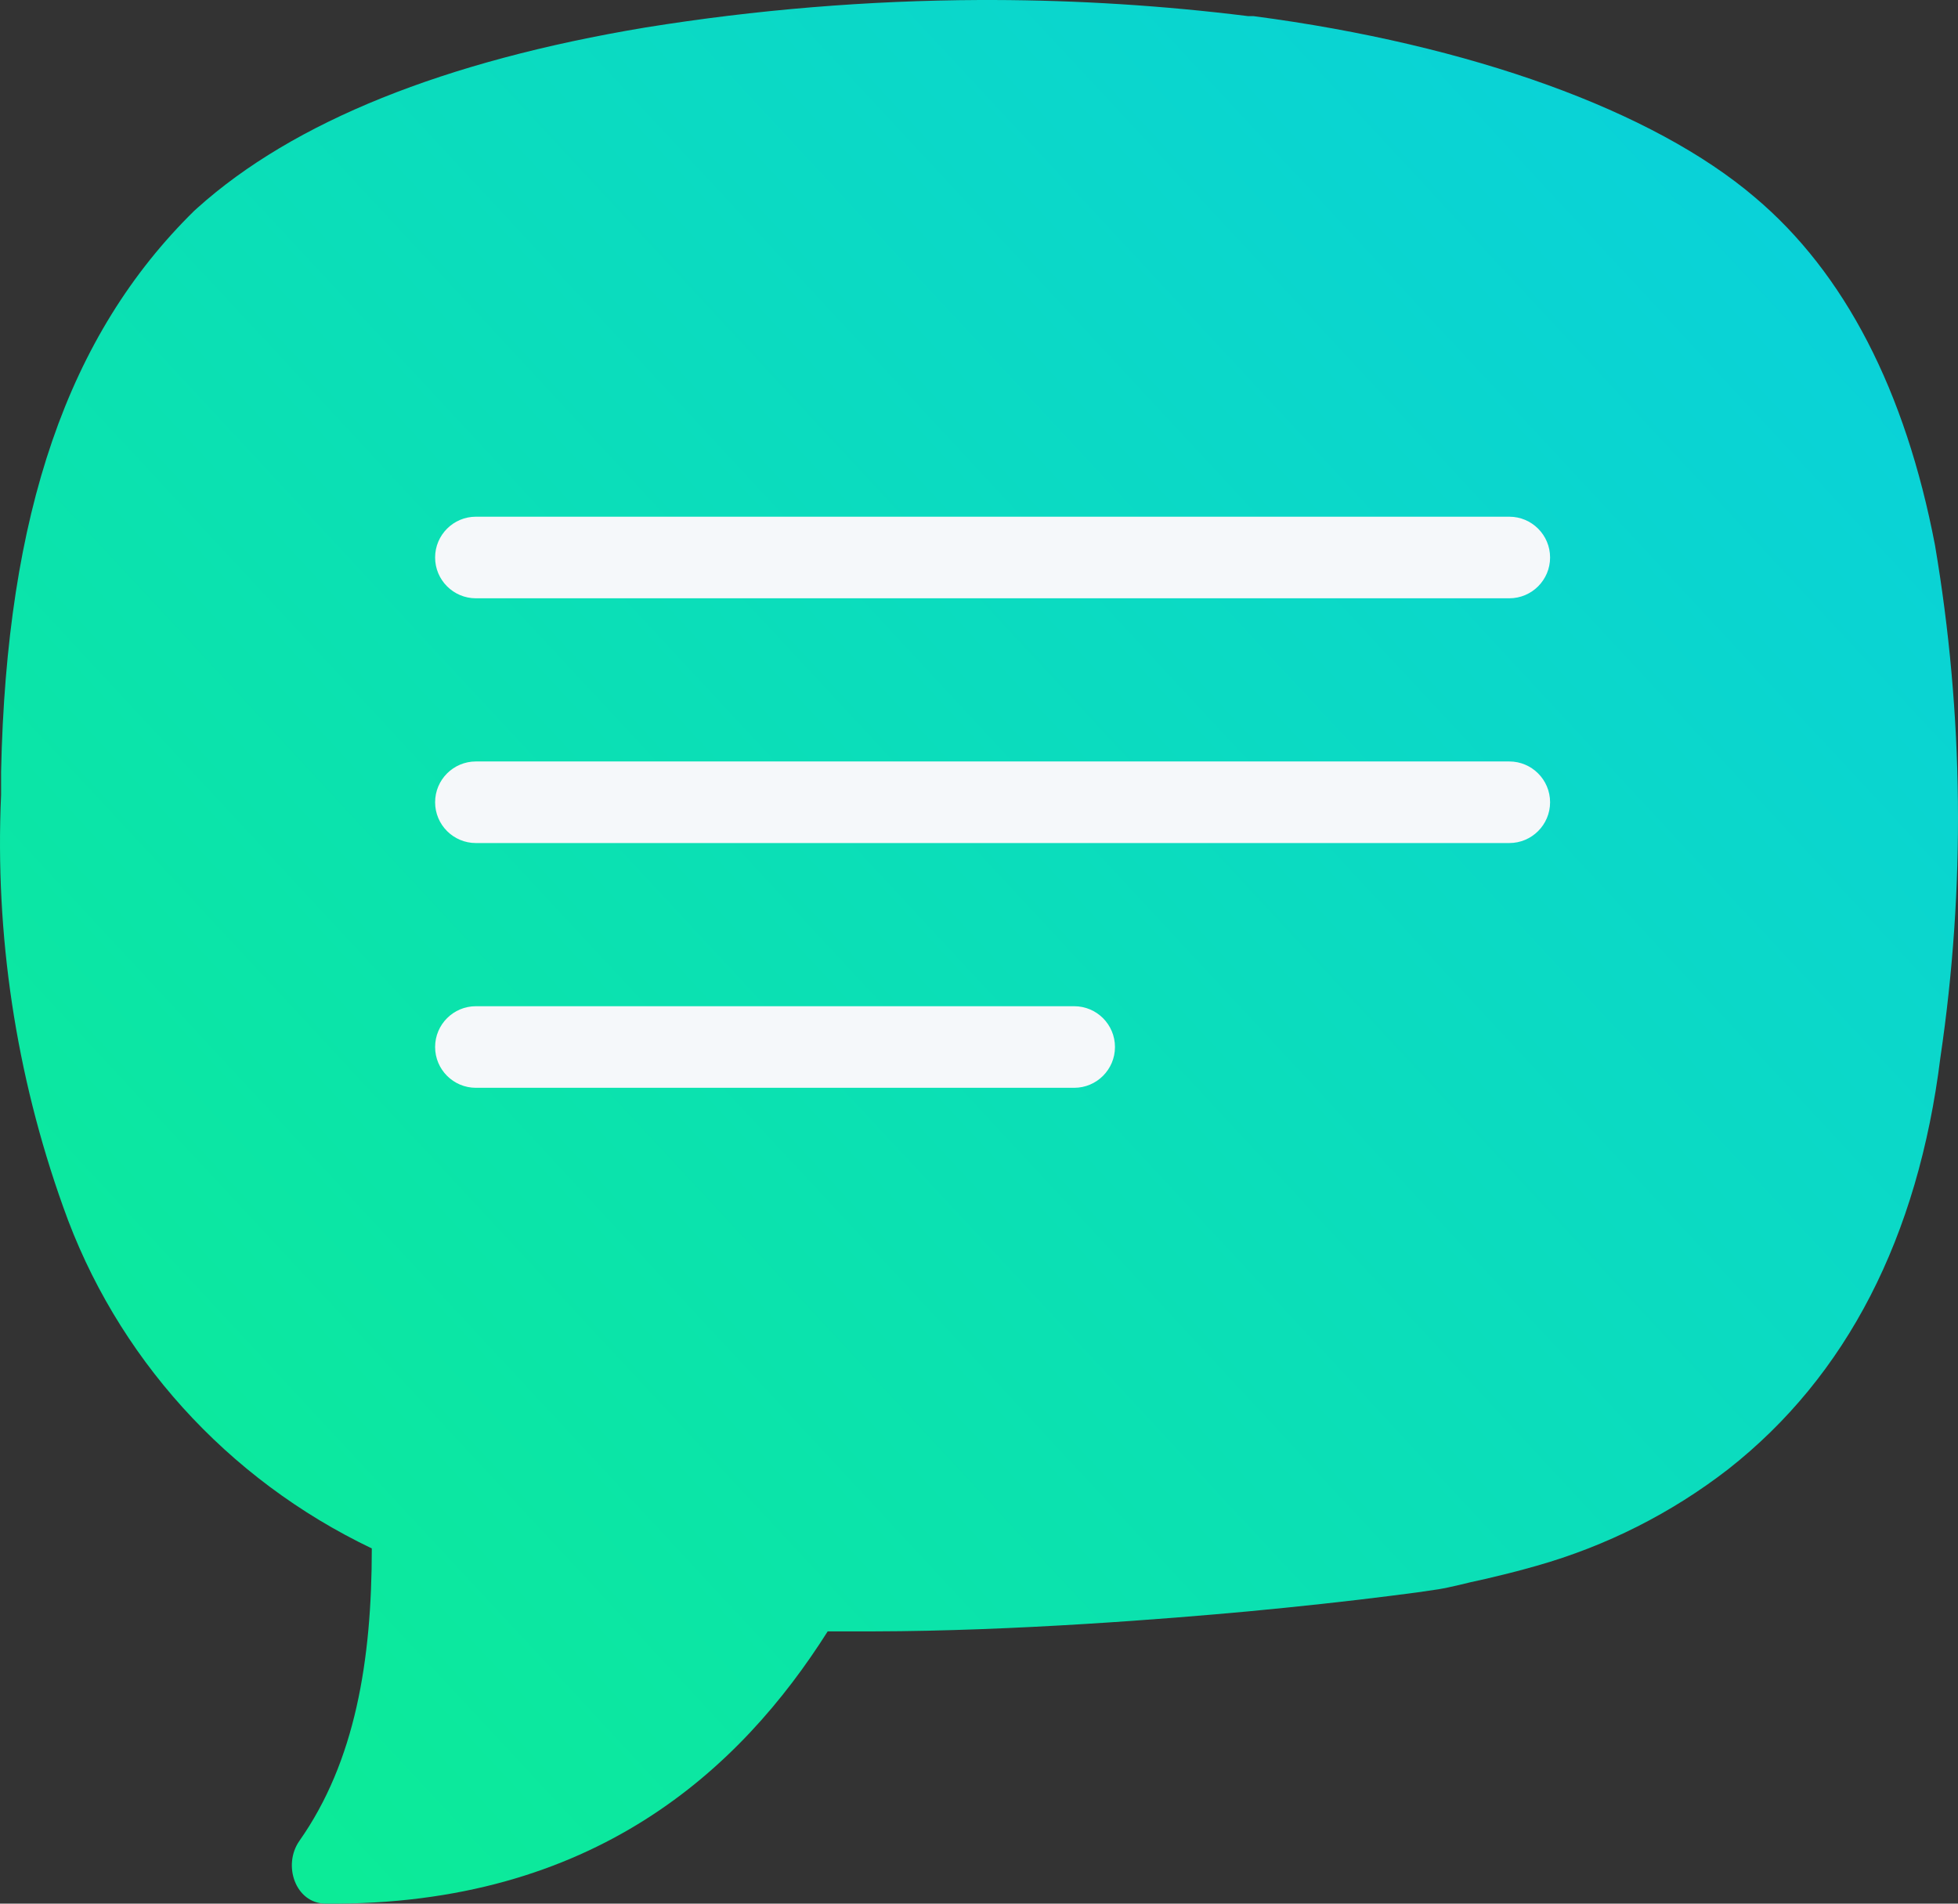 <?xml version="1.0" encoding="UTF-8"?> <svg xmlns="http://www.w3.org/2000/svg" width="72" height="70" viewBox="0 0 72 70" fill="none"><rect x="0" y="0" width="72" height="70" fill="#333333" stroke="none"/><g clip-path="url(#clip0_3428_304)"><path d="M11.964 69.999C10.868 69.989 10.381 68.586 11.011 67.689C13.061 64.774 13.672 61.061 13.672 56.938C8.338 54.388 4.255 49.867 2.32 44.37C0.582 39.51 -0.191 34.369 0.04 29.225V28.381C0.239 18.871 2.49 12.318 7.145 7.749L7.258 7.647C10.787 4.477 16.331 2.243 23.738 1.01C27.804 0.355 31.917 0.017 36.037 0H36.51C39.648 0.008 42.782 0.206 45.895 0.593H46.018H46.093C54.078 1.641 60.795 4.069 64.532 7.257C67.834 10.038 70.066 14.367 71.154 20.048C72.211 26.279 72.278 32.632 71.353 38.883C70.53 45.501 67.909 50.598 63.557 54.019C61.463 55.643 59.066 56.852 56.5 57.578C55.762 57.791 55.128 57.939 54.665 58.05L54.078 58.18C54.078 58.18 53.302 58.375 52.895 58.44C52.489 58.505 51.827 58.597 51.136 58.681C49.613 58.875 47.749 59.079 45.876 59.255C42.962 59.524 37.295 59.978 32.13 59.988H30.436C27.239 65.04 21.848 70.087 11.964 69.999Z" fill="url(#paint0_linear_3428_304)"></path><path d="M55.5 19H17.5C16.672 19 16 19.672 16 20.5C16 21.328 16.672 22 17.5 22H55.5C56.328 22 57 21.328 57 20.5C57 19.672 56.328 19 55.5 19Z" fill="#F5F8FA"></path><path d="M55.5 28H17.5C16.672 28 16 28.672 16 29.5C16 30.328 16.672 31 17.5 31H55.5C56.328 31 57 30.328 57 29.5C57 28.672 56.328 28 55.5 28Z" fill="#F5F8FA"></path><path d="M39.5 37H17.5C16.672 37 16 37.672 16 38.5C16 39.328 16.672 40 17.5 40H39.5C40.328 40 41 39.328 41 38.5C41 37.672 40.328 37 39.5 37Z" fill="#F5F8FA"></path></g><defs><linearGradient id="paint0_linear_3428_304" x1="1.9377e-06" y1="70" x2="74.816" y2="0.476" gradientUnits="userSpaceOnUse"><stop stop-color="#0CEE90"></stop><stop offset="1" stop-color="#0ACEE2"></stop></linearGradient><clipPath id="clip0_3428_304"><rect width="72" height="70" fill="white"></rect></clipPath></defs></svg> 